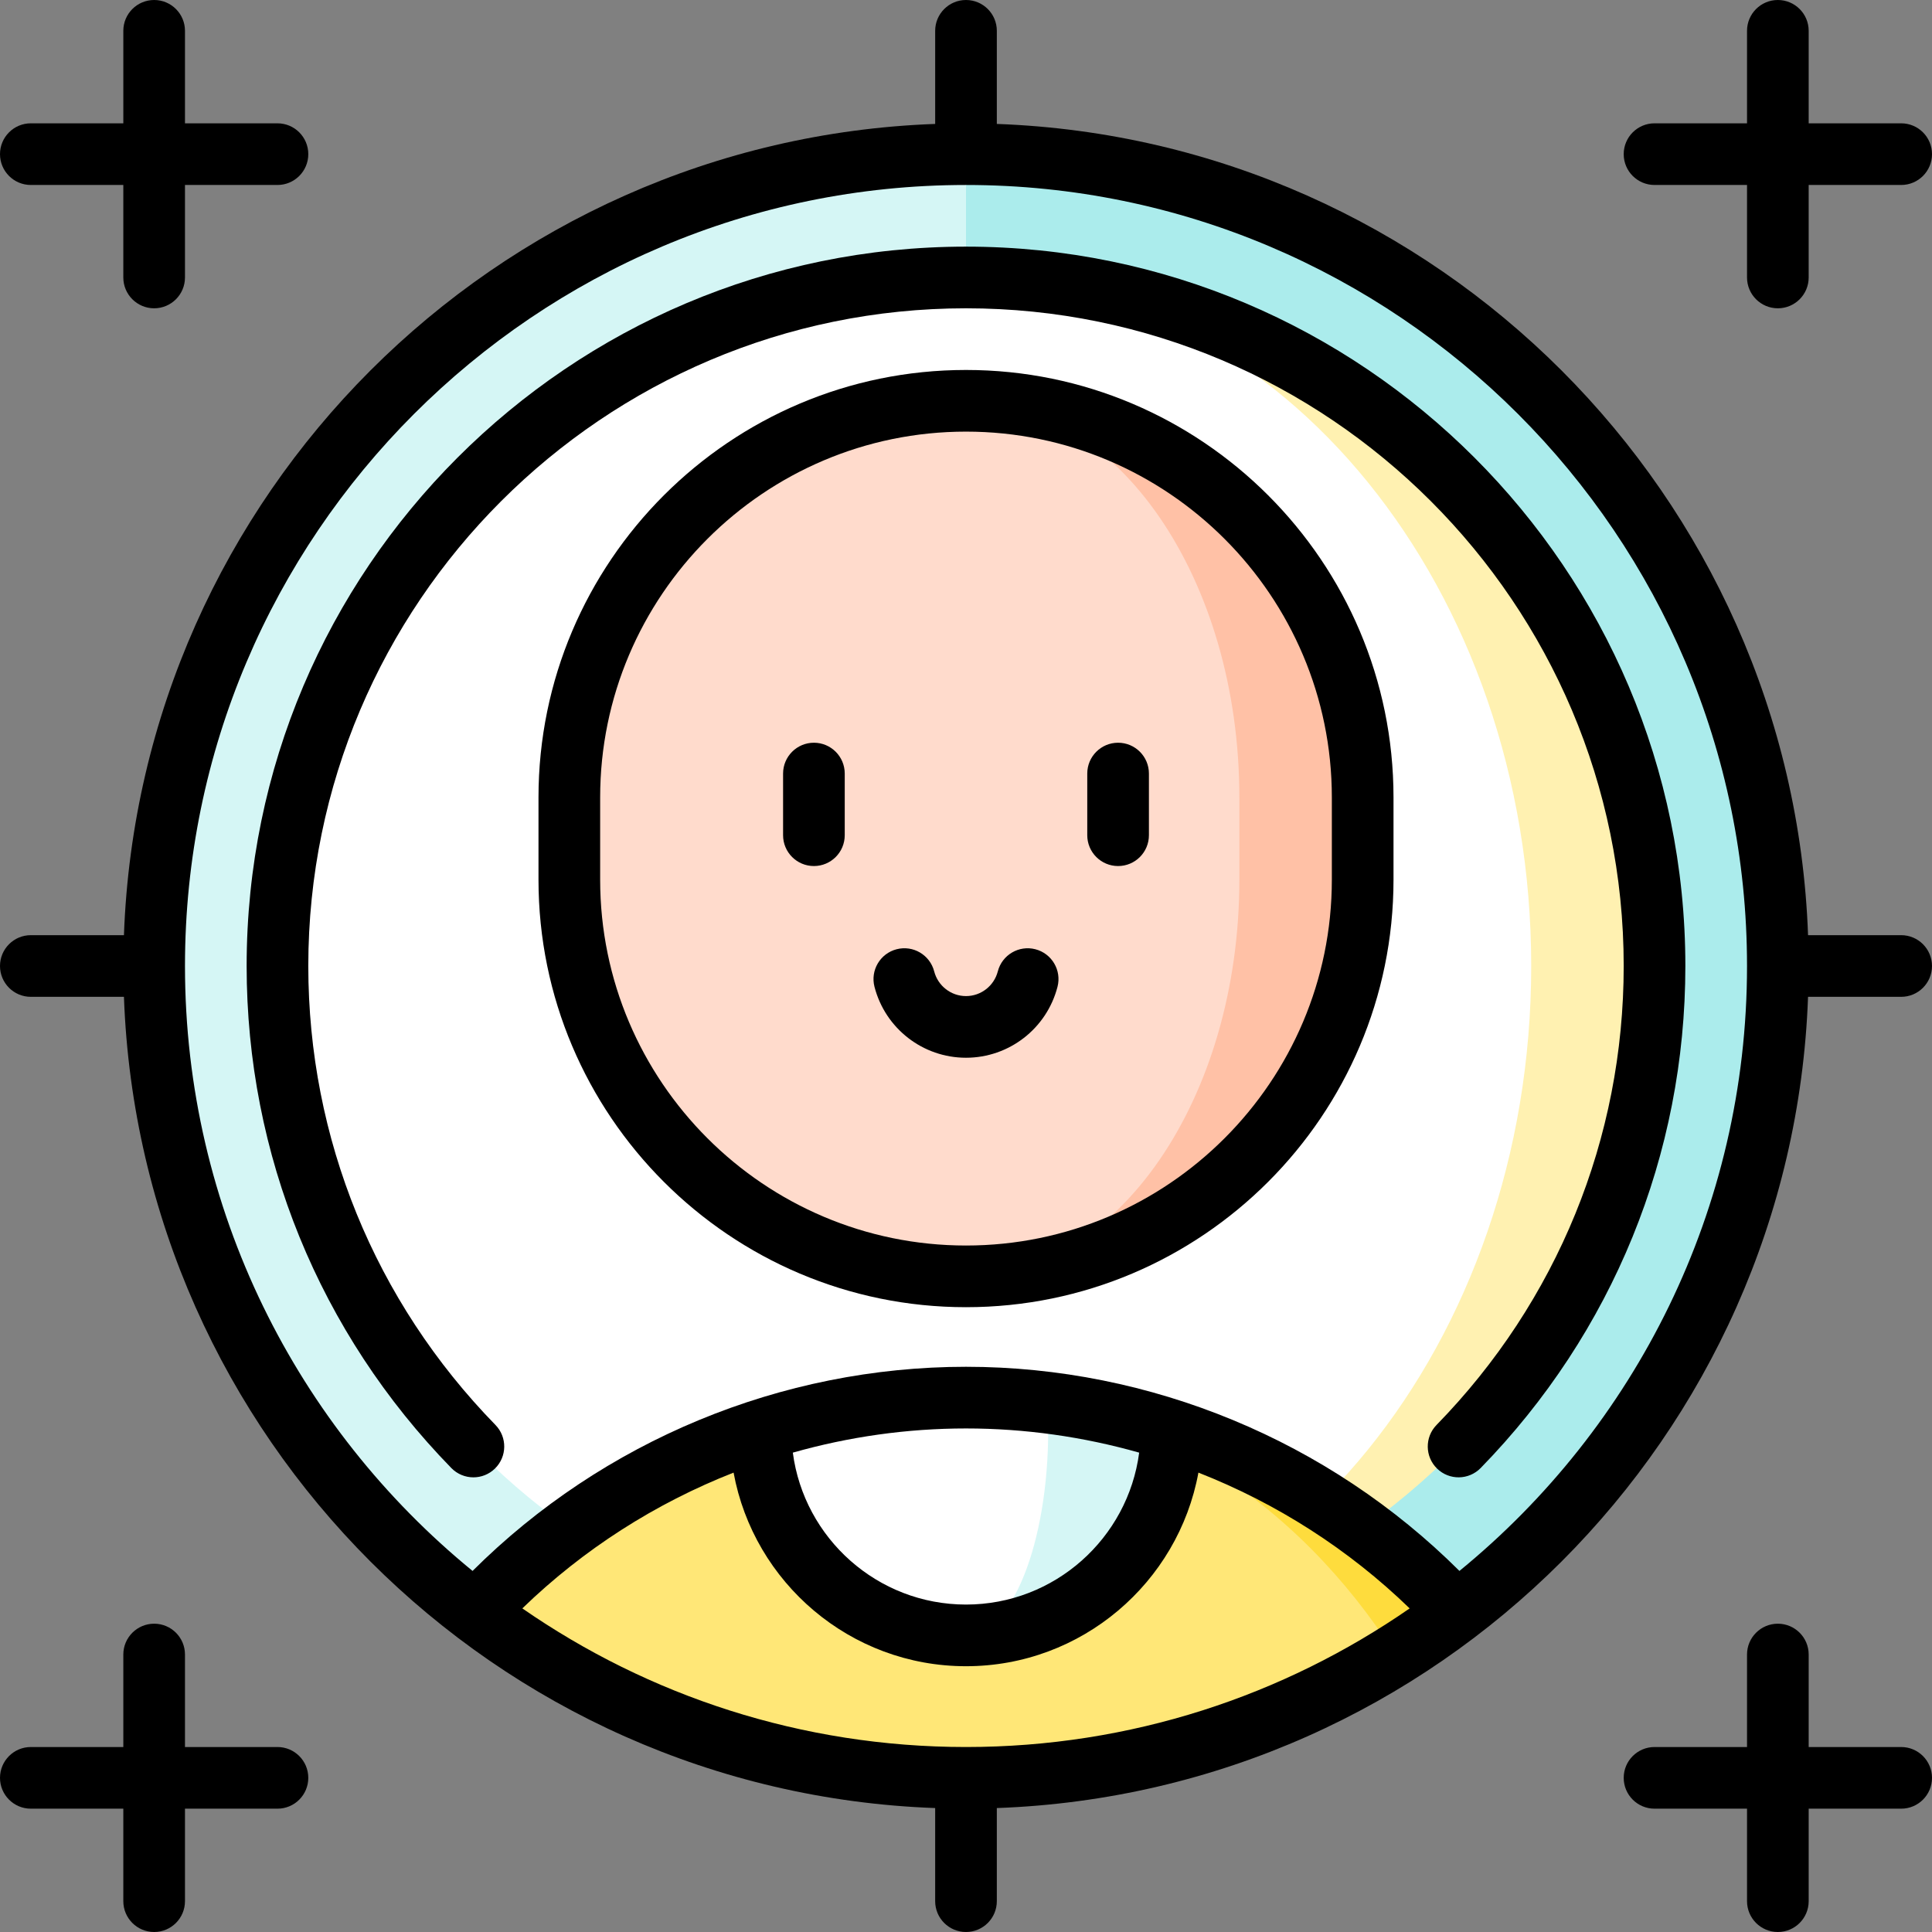 <?xml version="1.0" encoding="iso-8859-1"?>
<!-- Uploaded to: SVG Repo, www.svgrepo.com, Generator: SVG Repo Mixer Tools -->
<svg height="800px" width="800px" version="1.1" id="Layer_1" xmlns="http://www.w3.org/2000/svg" xmlns:xlink="http://www.w3.org/1999/xlink" 
	 viewBox="0 0 512 512" xml:space="preserve">
<rect x="0" y="0" width="512" height="512" fill="#808080" stroke="none"/>
<path style="fill:#ABECEC;" d="M256,40.851L147.064,256L256,471.149c118.634,0,215.149-96.515,215.149-215.149
	S374.634,40.851,256,40.851z"/>
<path style="fill:#D5F6F5;" d="M40.851,256c0,118.634,96.515,215.149,215.149,215.149V40.851
	C137.366,40.851,40.851,137.366,40.851,256z"/>
<path style="fill:#FFF1B1;" d="M257.928,73.543v364.914c99.731-1.035,180.54-82.487,180.54-182.457S357.659,74.578,257.928,73.543z"
	/>
<path style="fill:#FFFFFF;" d="M257.928,73.543C339.641,74.817,405.787,156.171,405.787,256s-66.146,181.183-147.859,182.457
	c-0.643,0.011-1.285,0.011-1.928,0.011c-100.613,0-182.468-81.855-182.468-182.468S155.387,73.532,256,73.532
	C256.643,73.532,257.285,73.532,257.928,73.543z"/>
<path style="fill:#FFC1A6;" d="M256,106.213v232.034c58.063,0,105.123-47.06,105.123-105.123v-21.787
	C361.123,153.284,314.063,106.213,256,106.213z"/>
<path style="fill:#FFDBCC;" d="M256,106.213c40.012,0,72.443,47.071,72.443,105.123v21.787c0,58.063-32.43,105.123-72.443,105.123
	c-58.063,0-105.123-47.06-105.123-105.123v-21.787C150.877,153.284,197.937,106.213,256,106.213z"/>
<path style="fill:#FEDC3D;" d="M257.863,370.394l70.895,88.078c20.744-7.481,40.022-18.056,57.267-31.178
	C354.075,392.727,308.524,370.918,257.863,370.394z"/>
<path style="fill:#FFE777;" d="M257.863,370.394c-0.621-0.011-1.242-0.011-1.863-0.011c-51.407,0-97.685,21.917-130.024,56.908
	c36.143,27.504,81.206,43.858,130.024,43.858c41.76,0,80.765-11.975,113.797-32.649
	C343.735,397.597,303.334,371.104,257.863,370.394z"/>
<path style="fill:#D5F6F5;" d="M277.787,371.712L256,433.392c30.077,0,54.457-24.369,54.468-54.457
	C299.967,375.536,289.04,373.095,277.787,371.712z"/>
<path style="fill:#FFFFFF;" d="M277.787,371.712v7.212c0,30.088-9.75,54.468-21.787,54.468c-30.077,0-54.468-24.38-54.468-54.468
	c17.157-5.545,35.459-8.541,54.468-8.541C263.375,370.383,270.641,370.83,277.787,371.712z"/>
<path d="M296.306,196.831c-4.512,0-8.17,3.657-8.17,8.17v16.34c0,4.513,3.658,8.17,8.17,8.17c4.512,0,8.17-3.657,8.17-8.17v-16.34
	C304.477,200.488,300.819,196.831,296.306,196.831z"/>
<path d="M215.694,196.831c-4.512,0-8.17,3.657-8.17,8.17v16.34c0,4.513,3.658,8.17,8.17,8.17c4.512,0,8.17-3.657,8.17-8.17v-16.34
	C223.864,200.488,220.206,196.831,215.694,196.831z"/>
<path d="M274.387,251.56c-4.368-1.129-8.826,1.495-9.957,5.863c-0.998,3.855-4.465,6.549-8.431,6.549
	c-3.965,0-7.433-2.694-8.431-6.549c-1.132-4.369-5.587-6.996-9.957-5.863c-4.368,1.131-6.993,5.588-5.862,9.957
	c2.864,11.067,12.836,18.796,24.25,18.796c11.414,0,21.386-7.729,24.25-18.796C281.381,257.148,278.756,252.691,274.387,251.56z"/>
<path d="M256,98.044c-62.471,0-113.294,50.823-113.294,113.294v21.787c0,62.471,50.823,113.294,113.294,113.294
	s113.294-50.823,113.294-113.294v-21.787C369.294,148.867,318.471,98.044,256,98.044z M352.953,233.124
	c0,53.46-43.493,96.953-96.953,96.953s-96.953-43.493-96.953-96.953v-21.787c0-53.46,43.493-96.953,96.953-96.953
	s96.953,43.493,96.953,96.953V233.124z"/>
<path d="M503.83,247.83h-24.676C474.936,131.177,380.824,37.064,264.17,32.845V8.17c0-4.513-3.658-8.17-8.17-8.17
	s-8.17,3.657-8.17,8.17v24.675C131.175,37.064,37.064,131.177,32.846,247.83H8.17C3.658,247.83,0,251.487,0,256
	s3.658,8.17,8.17,8.17h24.676c4.218,116.653,98.329,210.765,214.983,214.984v24.675c0,4.513,3.658,8.17,8.17,8.17
	s8.17-3.657,8.17-8.17v-24.675c116.654-4.219,210.765-98.33,214.983-214.984h24.676c4.512,0,8.17-3.657,8.17-8.17
	S508.342,247.83,503.83,247.83z M194.407,390.258c5.35,29.147,30.924,51.308,61.592,51.308s56.243-22.161,61.593-51.308
	c20.711,8.128,39.804,20.307,55.982,35.985c-33.416,23.148-73.936,36.735-117.575,36.735s-84.158-13.588-117.574-36.737
	C154.603,410.564,173.698,398.386,194.407,390.258z M210.108,384.963c14.821-4.203,30.258-6.41,45.892-6.41
	s31.071,2.207,45.892,6.41c-2.969,22.686-22.409,40.262-45.892,40.262S213.077,407.649,210.108,384.963z M386.767,416.313
	c-34.587-34.464-81.814-54.1-130.767-54.1c-48.954,0-96.18,19.636-130.767,54.1C78.75,378.327,49.021,320.572,49.021,256
	c0-114.129,92.851-206.979,206.979-206.979S462.979,141.871,462.979,256C462.979,320.572,433.25,378.326,386.767,416.313z"/>
<path d="M256,65.362c-105.118,0-190.638,85.52-190.638,190.638c0,49.944,19.265,97.194,54.248,133.046
	c1.601,1.641,3.723,2.464,5.849,2.464c2.058,0,4.117-0.772,5.705-2.323c3.23-3.152,3.293-8.325,0.142-11.554
	C99.318,344.852,81.702,301.654,81.702,256c0-96.109,78.19-174.298,174.298-174.298S430.298,159.891,430.298,256
	c0,45.655-17.616,88.852-49.604,121.633c-3.152,3.23-3.087,8.403,0.142,11.554c3.229,3.15,8.402,3.086,11.553-0.142
	c34.984-35.851,54.25-83.101,54.25-133.045C446.638,150.882,361.118,65.362,256,65.362z"/>
<path d="M8.17,49.021h24.511v24.511c0,4.513,3.658,8.17,8.17,8.17s8.17-3.657,8.17-8.17V49.021h24.511c4.512,0,8.17-3.657,8.17-8.17
	s-3.658-8.17-8.17-8.17H49.021V8.17c0-4.513-3.658-8.17-8.17-8.17s-8.17,3.657-8.17,8.17v24.511H8.17c-4.512,0-8.17,3.657-8.17,8.17
	S3.658,49.021,8.17,49.021z"/>
<path d="M438.468,49.021h24.511v24.511c0,4.513,3.658,8.17,8.17,8.17c4.512,0,8.17-3.657,8.17-8.17V49.021h24.511
	c4.512,0,8.17-3.657,8.17-8.17s-3.658-8.17-8.17-8.17h-24.511V8.17c0-4.513-3.658-8.17-8.17-8.17c-4.512,0-8.17,3.657-8.17,8.17
	v24.511h-24.511c-4.512,0-8.17,3.657-8.17,8.17S433.956,49.021,438.468,49.021z"/>
<path d="M503.83,462.979h-24.511v-24.511c0-4.513-3.658-8.17-8.17-8.17c-4.512,0-8.17,3.657-8.17,8.17v24.511h-24.511
	c-4.512,0-8.17,3.657-8.17,8.17c0,4.513,3.658,8.17,8.17,8.17h24.511v24.511c0,4.513,3.658,8.17,8.17,8.17
	c4.512,0,8.17-3.657,8.17-8.17v-24.511h24.511c4.512,0,8.17-3.657,8.17-8.17C512,466.636,508.342,462.979,503.83,462.979z"/>
<path d="M73.532,462.979H49.021v-24.511c0-4.513-3.658-8.17-8.17-8.17s-8.17,3.657-8.17,8.17v24.511H8.17
	c-4.512,0-8.17,3.657-8.17,8.17c0,4.513,3.658,8.17,8.17,8.17h24.511v24.511c0,4.513,3.658,8.17,8.17,8.17s8.17-3.657,8.17-8.17
	v-24.511h24.511c4.512,0,8.17-3.657,8.17-8.17C81.702,466.636,78.044,462.979,73.532,462.979z"/>
</svg>